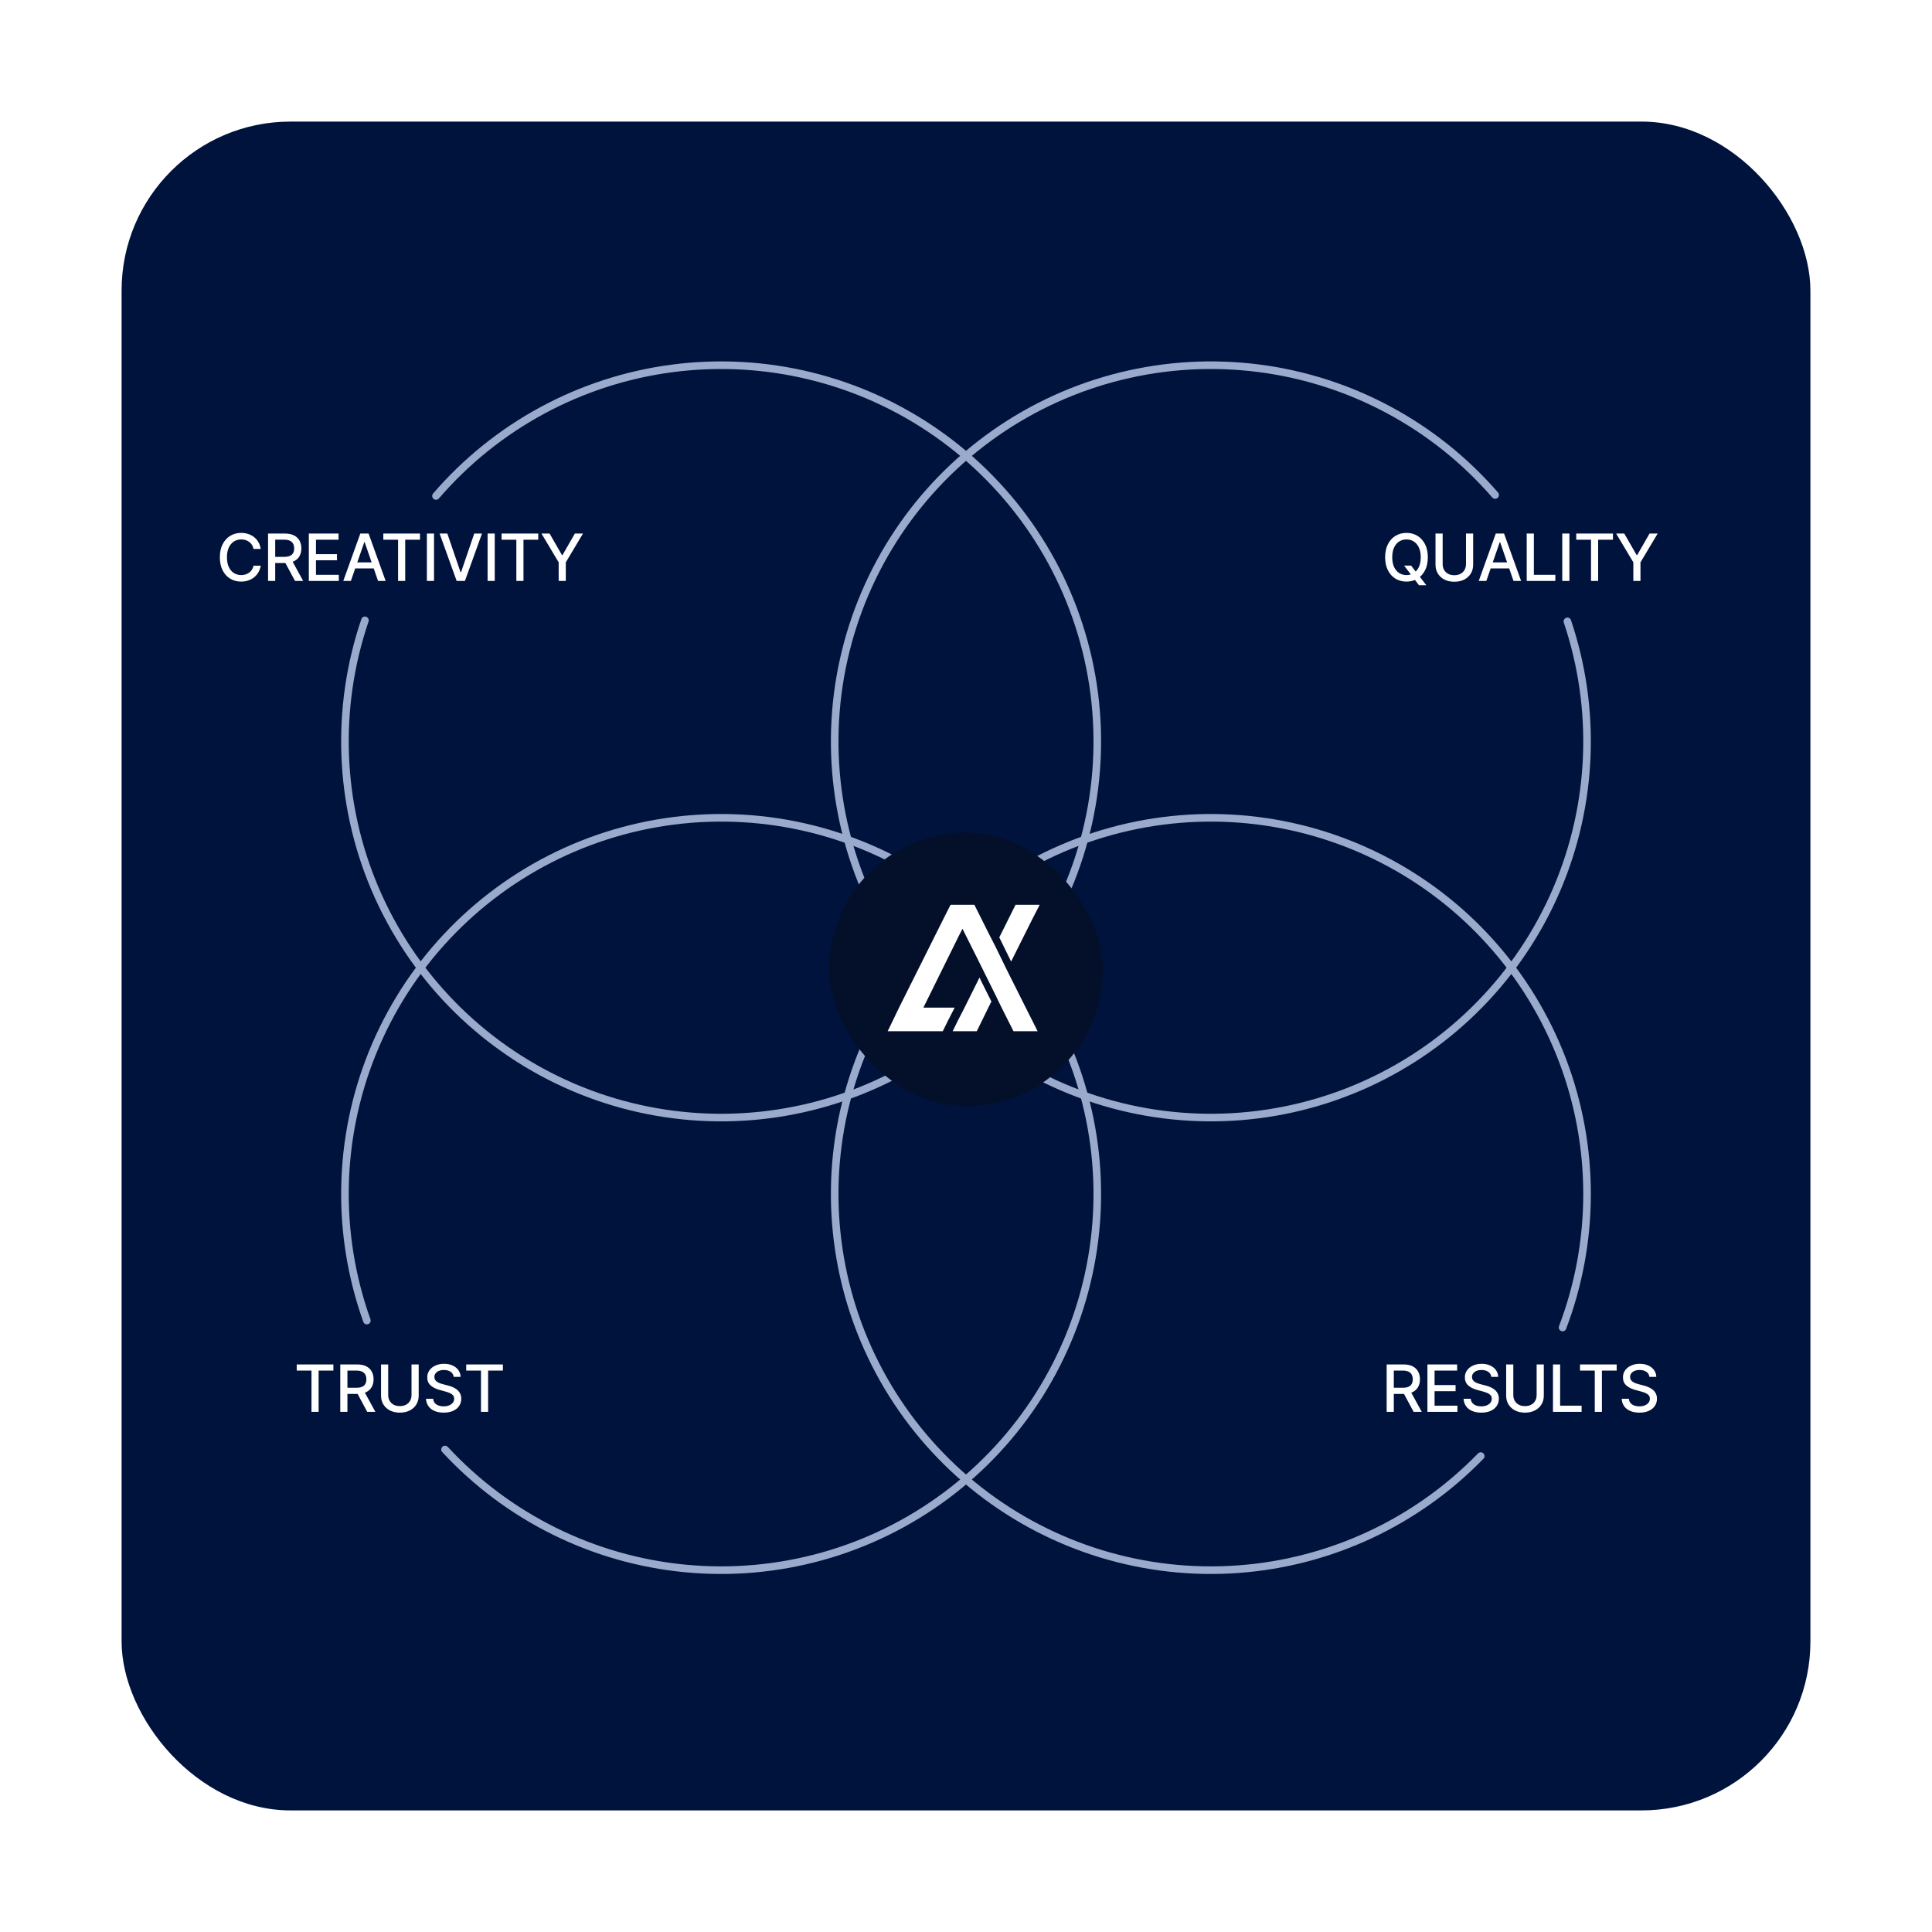 <?xml version="1.0" encoding="UTF-8"?> <svg xmlns="http://www.w3.org/2000/svg" width="572" height="572" viewBox="0 0 572 572" fill="none"><g filter="url(#filter0_d_2092_1341)"><rect x="36" y="36" width="500" height="500" rx="50" fill="#00133C"></rect></g><path d="M77.197 162.53H75.059C74.977 162.074 74.824 161.672 74.6 161.325C74.376 160.977 74.102 160.683 73.778 160.441C73.454 160.198 73.09 160.016 72.688 159.892C72.291 159.769 71.868 159.707 71.421 159.707C70.612 159.707 69.888 159.911 69.249 160.317C68.614 160.724 68.111 161.32 67.741 162.106C67.376 162.891 67.193 163.851 67.193 164.984C67.193 166.126 67.376 167.089 67.741 167.875C68.111 168.661 68.616 169.255 69.255 169.657C69.895 170.059 70.615 170.26 71.414 170.26C71.857 170.26 72.277 170.2 72.675 170.081C73.077 169.958 73.44 169.778 73.764 169.54C74.088 169.303 74.363 169.013 74.586 168.67C74.815 168.323 74.972 167.925 75.059 167.478L77.197 167.485C77.083 168.174 76.861 168.809 76.532 169.389C76.208 169.965 75.79 170.463 75.278 170.883C74.771 171.299 74.191 171.621 73.538 171.849C72.885 172.078 72.172 172.192 71.4 172.192C70.185 172.192 69.103 171.904 68.152 171.328C67.202 170.748 66.453 169.919 65.905 168.841C65.361 167.763 65.09 166.477 65.09 164.984C65.09 163.485 65.364 162.199 65.912 161.126C66.46 160.048 67.209 159.221 68.159 158.645C69.109 158.065 70.19 157.775 71.4 157.775C72.145 157.775 72.839 157.883 73.483 158.097C74.132 158.307 74.714 158.618 75.231 159.029C75.747 159.436 76.174 159.934 76.512 160.523C76.85 161.108 77.078 161.777 77.197 162.53ZM79.364 172V157.967H84.366C85.453 157.967 86.355 158.154 87.073 158.529C87.794 158.903 88.333 159.422 88.69 160.084C89.046 160.742 89.224 161.503 89.224 162.366C89.224 163.225 89.044 163.981 88.683 164.634C88.326 165.283 87.787 165.787 87.066 166.148C86.349 166.509 85.446 166.69 84.359 166.69H80.57V164.867H84.167C84.853 164.867 85.41 164.769 85.839 164.572C86.273 164.376 86.591 164.09 86.792 163.716C86.993 163.341 87.093 162.891 87.093 162.366C87.093 161.836 86.99 161.377 86.785 160.989C86.584 160.6 86.266 160.304 85.832 160.098C85.403 159.888 84.839 159.783 84.14 159.783H81.481V172H79.364ZM86.291 165.669L89.758 172H87.347L83.948 165.669H86.291ZM91.434 172V157.967H100.232V159.79H93.551V164.065H99.773V165.881H93.551V170.177H100.314V172H91.434ZM103.879 172H101.631L106.681 157.967H109.127L114.177 172H111.93L107.963 160.516H107.853L103.879 172ZM104.256 166.505H111.546V168.286H104.256V166.505ZM113.487 159.79V157.967H124.348V159.79H119.969V172H117.859V159.79H113.487ZM128.498 157.967V172H126.381V157.967H128.498ZM132.441 157.967L136.347 169.396H136.505L140.41 157.967H142.699L137.649 172H135.203L130.153 157.967H132.441ZM146.476 157.967V172H144.359V157.967H146.476ZM148.501 159.79V157.967H159.361V159.79H154.983V172H152.872V159.79H148.501ZM160.312 157.967H162.717L166.383 164.346H166.534L170.2 157.967H172.605L167.514 166.491V172H165.403V166.491L160.312 157.967Z" fill="white"></path><path d="M87.85 405.79V403.967H98.71V405.79H94.332V418H92.221V405.79H87.85ZM100.743 418V403.967H105.745C106.833 403.967 107.735 404.154 108.452 404.529C109.174 404.903 109.713 405.422 110.069 406.084C110.425 406.742 110.604 407.503 110.604 408.366C110.604 409.225 110.423 409.981 110.062 410.634C109.706 411.283 109.167 411.787 108.445 412.148C107.728 412.509 106.826 412.69 105.739 412.69H101.949V410.867H105.547C106.232 410.867 106.789 410.769 107.219 410.572C107.653 410.376 107.97 410.09 108.171 409.716C108.372 409.341 108.473 408.891 108.473 408.366C108.473 407.836 108.37 407.377 108.164 406.989C107.963 406.6 107.646 406.304 107.212 406.098C106.782 405.888 106.218 405.783 105.519 405.783H102.861V418H100.743ZM107.671 411.669L111.138 418H108.726L105.327 411.669H107.671ZM121.837 403.967H123.962V413.197C123.962 414.179 123.731 415.049 123.27 415.807C122.808 416.561 122.159 417.155 121.324 417.589C120.488 418.018 119.508 418.233 118.384 418.233C117.265 418.233 116.287 418.018 115.451 417.589C114.615 417.155 113.967 416.561 113.505 415.807C113.044 415.049 112.813 414.179 112.813 413.197V403.967H114.931V413.025C114.931 413.66 115.07 414.225 115.349 414.718C115.632 415.211 116.031 415.6 116.548 415.883C117.064 416.161 117.676 416.301 118.384 416.301C119.097 416.301 119.711 416.161 120.227 415.883C120.748 415.6 121.145 415.211 121.419 414.718C121.698 414.225 121.837 413.66 121.837 413.025V403.967ZM134.327 407.653C134.254 407.005 133.952 406.502 133.423 406.146C132.893 405.785 132.226 405.605 131.422 405.605C130.846 405.605 130.348 405.696 129.928 405.879C129.508 406.057 129.181 406.304 128.948 406.619C128.72 406.929 128.606 407.283 128.606 407.681C128.606 408.014 128.683 408.302 128.838 408.544C128.998 408.786 129.206 408.99 129.462 409.154C129.722 409.314 130.001 409.449 130.298 409.558C130.595 409.663 130.88 409.75 131.154 409.819L132.525 410.175C132.973 410.285 133.432 410.433 133.902 410.62C134.373 410.808 134.809 411.054 135.211 411.36C135.613 411.666 135.937 412.046 136.184 412.498C136.435 412.95 136.561 413.491 136.561 414.122C136.561 414.917 136.355 415.622 135.944 416.239C135.538 416.856 134.946 417.342 134.169 417.699C133.397 418.055 132.463 418.233 131.367 418.233C130.316 418.233 129.407 418.066 128.64 417.733C127.872 417.399 127.272 416.927 126.838 416.314C126.404 415.698 126.164 414.967 126.118 414.122H128.242C128.283 414.629 128.448 415.051 128.736 415.389C129.028 415.723 129.4 415.972 129.853 416.136C130.309 416.296 130.81 416.376 131.353 416.376C131.952 416.376 132.484 416.282 132.95 416.095C133.42 415.903 133.79 415.638 134.06 415.3C134.329 414.958 134.464 414.558 134.464 414.101C134.464 413.685 134.345 413.345 134.108 413.08C133.875 412.815 133.557 412.596 133.155 412.422C132.758 412.249 132.308 412.096 131.805 411.963L130.147 411.511C129.023 411.205 128.133 410.755 127.475 410.161C126.822 409.567 126.495 408.782 126.495 407.804C126.495 406.996 126.714 406.29 127.153 405.687C127.591 405.084 128.185 404.616 128.934 404.282C129.684 403.944 130.529 403.775 131.47 403.775C132.42 403.775 133.258 403.942 133.984 404.275C134.715 404.609 135.291 405.068 135.711 405.653C136.131 406.233 136.351 406.9 136.369 407.653H134.327ZM138.032 405.79V403.967H148.893V405.79H144.514V418H142.404V405.79H138.032Z" fill="white"></path><path d="M410.542 418V403.967H415.544C416.631 403.967 417.533 404.154 418.25 404.529C418.972 404.903 419.511 405.422 419.867 406.084C420.224 406.742 420.402 407.503 420.402 408.366C420.402 409.225 420.221 409.981 419.86 410.634C419.504 411.283 418.965 411.787 418.243 412.148C417.526 412.509 416.624 412.69 415.537 412.69H411.748V410.867H415.345C416.03 410.867 416.587 410.769 417.017 410.572C417.451 410.376 417.768 410.09 417.969 409.716C418.17 409.341 418.271 408.891 418.271 408.366C418.271 407.836 418.168 407.377 417.962 406.989C417.761 406.6 417.444 406.304 417.01 406.098C416.581 405.888 416.016 405.783 415.318 405.783H412.659V418H410.542ZM417.469 411.669L420.936 418H418.524L415.126 411.669H417.469ZM422.612 418V403.967H431.41V405.79H424.729V410.065H430.95V411.881H424.729V416.177H431.492V418H422.612ZM441.525 407.653C441.452 407.005 441.15 406.502 440.62 406.146C440.091 405.785 439.424 405.605 438.62 405.605C438.044 405.605 437.546 405.696 437.126 405.879C436.706 406.057 436.379 406.304 436.146 406.619C435.918 406.929 435.803 407.283 435.803 407.681C435.803 408.014 435.881 408.302 436.036 408.544C436.196 408.786 436.404 408.99 436.66 409.154C436.92 409.314 437.199 409.449 437.496 409.558C437.793 409.663 438.078 409.75 438.352 409.819L439.723 410.175C440.17 410.285 440.63 410.433 441.1 410.62C441.571 410.808 442.007 411.054 442.409 411.36C442.811 411.666 443.135 412.046 443.382 412.498C443.633 412.95 443.759 413.491 443.759 414.122C443.759 414.917 443.553 415.622 443.142 416.239C442.735 416.856 442.144 417.342 441.367 417.699C440.595 418.055 439.661 418.233 438.565 418.233C437.514 418.233 436.605 418.066 435.838 417.733C435.07 417.399 434.47 416.927 434.036 416.314C433.602 415.698 433.362 414.967 433.316 414.122H435.44C435.481 414.629 435.646 415.051 435.934 415.389C436.226 415.723 436.598 415.972 437.05 416.136C437.507 416.296 438.007 416.376 438.551 416.376C439.15 416.376 439.682 416.282 440.148 416.095C440.618 415.903 440.988 415.638 441.258 415.3C441.527 414.958 441.662 414.558 441.662 414.101C441.662 413.685 441.543 413.345 441.306 413.08C441.073 412.815 440.755 412.596 440.353 412.422C439.956 412.249 439.506 412.096 439.003 411.963L437.345 411.511C436.221 411.205 435.331 410.755 434.673 410.161C434.02 409.567 433.693 408.782 433.693 407.804C433.693 406.996 433.912 406.29 434.351 405.687C434.789 405.084 435.383 404.616 436.132 404.282C436.881 403.944 437.727 403.775 438.668 403.775C439.618 403.775 440.456 403.942 441.182 404.275C441.913 404.609 442.489 405.068 442.909 405.653C443.329 406.233 443.549 406.9 443.567 407.653H441.525ZM454.946 403.967H457.07V413.197C457.07 414.179 456.84 415.049 456.378 415.807C455.917 416.561 455.268 417.155 454.432 417.589C453.596 418.018 452.617 418.233 451.493 418.233C450.374 418.233 449.396 418.018 448.56 417.589C447.724 417.155 447.076 416.561 446.614 415.807C446.153 415.049 445.922 414.179 445.922 413.197V403.967H448.039V413.025C448.039 413.66 448.179 414.225 448.457 414.718C448.741 415.211 449.14 415.6 449.657 415.883C450.173 416.161 450.785 416.301 451.493 416.301C452.205 416.301 452.82 416.161 453.336 415.883C453.857 415.6 454.254 415.211 454.528 414.718C454.807 414.225 454.946 413.66 454.946 413.025V403.967ZM459.782 418V403.967H461.899V416.177H468.258V418H459.782ZM467.787 405.79V403.967H478.647V405.79H474.269V418H472.159V405.79H467.787ZM488.334 407.653C488.261 407.005 487.96 406.502 487.43 406.146C486.9 405.785 486.233 405.605 485.429 405.605C484.854 405.605 484.356 405.696 483.935 405.879C483.515 406.057 483.189 406.304 482.956 406.619C482.727 406.929 482.613 407.283 482.613 407.681C482.613 408.014 482.691 408.302 482.846 408.544C483.006 408.786 483.214 408.99 483.47 409.154C483.73 409.314 484.009 409.449 484.305 409.558C484.602 409.663 484.888 409.75 485.162 409.819L486.532 410.175C486.98 410.285 487.439 410.433 487.91 410.62C488.38 410.808 488.816 411.054 489.218 411.36C489.62 411.666 489.945 412.046 490.191 412.498C490.443 412.95 490.568 413.491 490.568 414.122C490.568 414.917 490.363 415.622 489.952 416.239C489.545 416.856 488.953 417.342 488.177 417.699C487.405 418.055 486.471 418.233 485.374 418.233C484.324 418.233 483.415 418.066 482.647 417.733C481.88 417.399 481.279 416.927 480.845 416.314C480.411 415.698 480.171 414.967 480.126 414.122H482.25C482.291 414.629 482.455 415.051 482.743 415.389C483.036 415.723 483.408 415.972 483.86 416.136C484.317 416.296 484.817 416.376 485.361 416.376C485.959 416.376 486.491 416.282 486.957 416.095C487.428 415.903 487.798 415.638 488.067 415.3C488.337 414.958 488.472 414.558 488.472 414.101C488.472 413.685 488.353 413.345 488.115 413.08C487.882 412.815 487.565 412.596 487.163 412.422C486.765 412.249 486.315 412.096 485.813 411.963L484.155 411.511C483.031 411.205 482.14 410.755 481.482 410.161C480.829 409.567 480.503 408.782 480.503 407.804C480.503 406.996 480.722 406.29 481.16 405.687C481.599 405.084 482.193 404.616 482.942 404.282C483.691 403.944 484.536 403.775 485.477 403.775C486.427 403.775 487.266 403.942 487.992 404.275C488.723 404.609 489.298 405.068 489.719 405.653C490.139 406.233 490.358 406.9 490.376 407.653H488.334Z" fill="white"></path><path d="M415.701 167.45H417.784L419.251 169.362L419.943 170.212L422.279 173.261H420.114L418.552 171.226L418.017 170.486L415.701 167.45ZM422.731 164.984C422.731 166.482 422.457 167.77 421.909 168.848C421.361 169.922 420.61 170.748 419.655 171.328C418.705 171.904 417.624 172.192 416.414 172.192C415.199 172.192 414.114 171.904 413.159 171.328C412.209 170.748 411.46 169.919 410.912 168.841C410.364 167.763 410.089 166.477 410.089 164.984C410.089 163.485 410.364 162.199 410.912 161.126C411.46 160.048 412.209 159.221 413.159 158.645C414.114 158.065 415.199 157.775 416.414 157.775C417.624 157.775 418.705 158.065 419.655 158.645C420.61 159.221 421.361 160.048 421.909 161.126C422.457 162.199 422.731 163.485 422.731 164.984ZM420.635 164.984C420.635 163.842 420.45 162.88 420.08 162.099C419.714 161.313 419.212 160.719 418.572 160.317C417.937 159.911 417.218 159.707 416.414 159.707C415.605 159.707 414.884 159.911 414.249 160.317C413.614 160.719 413.111 161.313 412.741 162.099C412.376 162.88 412.193 163.842 412.193 164.984C412.193 166.126 412.376 167.089 412.741 167.875C413.111 168.656 413.614 169.25 414.249 169.657C414.884 170.059 415.605 170.26 416.414 170.26C417.218 170.26 417.937 170.059 418.572 169.657C419.212 169.25 419.714 168.656 420.08 167.875C420.45 167.089 420.635 166.126 420.635 164.984ZM434.029 157.967H436.153V167.197C436.153 168.179 435.922 169.049 435.461 169.807C434.999 170.561 434.351 171.155 433.515 171.589C432.679 172.018 431.699 172.233 430.575 172.233C429.456 172.233 428.479 172.018 427.643 171.589C426.807 171.155 426.158 170.561 425.697 169.807C425.235 169.049 425.005 168.179 425.005 167.197V157.967H427.122V167.025C427.122 167.66 427.261 168.225 427.54 168.718C427.823 169.211 428.223 169.6 428.739 169.883C429.255 170.161 429.867 170.301 430.575 170.301C431.288 170.301 431.902 170.161 432.419 169.883C432.939 169.6 433.337 169.211 433.611 168.718C433.889 168.225 434.029 167.66 434.029 167.025V157.967ZM440.05 172H437.803L442.852 157.967H445.299L450.349 172H448.101L444.134 160.516H444.024L440.05 172ZM440.427 166.505H447.717V168.286H440.427V166.505ZM452.008 172V157.967H454.126V170.177H460.484V172H452.008ZM464.65 157.967V172H462.533V157.967H464.65ZM466.675 159.79V157.967H477.536V159.79H473.157V172H471.047V159.79H466.675ZM478.486 157.967H480.891L484.557 164.346H484.708L488.374 157.967H490.779L485.688 166.491V172H483.577V166.491L478.486 157.967Z" fill="white"></path><path d="M463.691 182.905C464.278 182.7 464.92 183.011 465.118 183.6C473.939 209.794 472.811 238.335 461.924 263.769C450.889 289.548 430.625 310.277 405.103 321.893C379.581 333.51 350.64 335.175 323.954 326.564C297.267 317.954 274.758 299.687 260.839 275.344C246.919 251.001 242.593 222.338 248.707 194.971C254.821 167.604 270.935 143.507 293.891 127.403C316.846 111.299 344.989 104.348 372.803 107.913C400.244 111.43 425.414 124.934 443.516 145.821C443.923 146.291 443.865 147.001 443.391 147.404C442.918 147.806 442.208 147.747 441.801 147.278C424.062 126.818 399.402 113.591 372.517 110.145C345.259 106.651 317.679 113.463 295.183 129.245C272.686 145.027 256.894 168.642 250.903 195.462C244.911 222.281 249.151 250.371 262.792 274.227C276.433 298.083 298.492 315.985 324.645 324.423C350.798 332.862 379.159 331.229 404.171 319.846C429.183 308.462 449.042 288.147 459.855 262.884C470.521 237.965 471.629 210.004 462.993 184.339C462.795 183.75 463.104 183.109 463.691 182.905Z" fill="#99AACC"></path><path d="M439.178 430.281C439.628 430.71 439.646 431.423 439.213 431.869C420.021 451.635 394.231 463.682 366.728 465.699C338.851 467.743 311.211 459.336 289.194 442.116C267.176 424.896 252.357 400.096 247.624 372.548C242.892 344.999 248.584 316.676 263.592 293.095C278.601 269.514 301.85 252.364 328.812 244.988C355.773 237.612 384.514 240.536 409.437 253.192C434.36 265.848 453.679 287.329 463.63 313.45C473.447 339.22 473.453 367.685 463.671 393.44C463.451 394.021 462.797 394.307 462.219 394.081C461.64 393.854 461.355 393.201 461.576 392.621C471.154 367.386 471.145 339.498 461.527 314.251C451.775 288.652 432.843 267.601 408.418 255.198C383.994 242.795 355.827 239.929 329.405 247.158C302.983 254.387 280.199 271.193 265.491 294.303C250.782 317.412 245.204 345.169 249.842 372.167C254.48 399.164 269.002 423.468 290.58 440.344C312.157 457.22 339.244 465.458 366.564 463.455C393.509 461.479 418.777 449.679 437.583 430.317C438.016 429.872 438.728 429.853 439.178 430.281Z" fill="#99AACC"></path><path d="M128.359 147.699C127.884 147.298 127.824 146.587 128.229 146.116C146.278 125.143 171.436 111.546 198.899 107.952C226.734 104.308 254.925 111.203 277.937 127.282C300.948 143.361 317.116 167.462 323.267 194.853C329.417 222.243 325.105 250.943 311.177 275.317C297.249 299.69 274.711 317.976 247.991 326.582C221.271 335.189 192.298 333.495 166.763 321.832C141.227 310.17 120.975 289.382 109.983 263.551C99.138 238.066 98.08 209.488 106.987 183.29C107.187 182.702 107.83 182.393 108.416 182.599C109.002 182.805 109.31 183.447 109.11 184.036C100.389 209.704 101.428 237.701 112.053 262.67C122.826 287.984 142.673 308.356 167.697 319.785C192.722 331.215 221.115 332.875 247.301 324.441C273.487 316.006 295.574 298.086 309.223 274.2C322.873 250.314 327.099 222.188 321.071 195.346C315.044 168.503 299.199 144.884 276.648 129.126C254.097 113.369 226.469 106.612 199.191 110.183C172.285 113.704 147.637 127.023 129.949 147.567C129.544 148.038 128.834 148.099 128.359 147.699Z" fill="#99AACC"></path><path d="M109.002 392.029C108.419 392.244 107.771 391.945 107.562 391.36C98.283 365.397 98.858 336.914 109.203 311.329C119.689 285.396 139.46 264.299 164.66 252.155C189.859 240.011 218.679 237.69 245.497 245.646C272.315 253.602 295.206 271.264 309.706 295.185C324.206 319.107 329.274 347.573 323.921 375.029C318.568 402.485 303.178 426.962 280.753 443.684C258.329 460.407 230.479 468.175 202.637 465.474C175.168 462.809 149.651 450.143 130.926 429.905C130.504 429.449 130.538 428.737 130.999 428.319C131.459 427.902 132.17 427.938 132.593 428.394C150.942 448.217 175.942 460.624 202.854 463.235C230.14 465.882 257.433 458.269 279.408 441.881C301.384 425.493 316.466 401.505 321.712 374.598C326.958 347.691 321.992 319.795 307.782 296.352C293.572 272.908 271.138 255.6 244.857 247.803C218.575 240.006 190.332 242.28 165.636 254.182C140.941 266.083 121.565 286.758 111.289 312.172C101.154 337.239 100.588 365.143 109.673 390.582C109.882 391.167 109.585 391.814 109.002 392.029Z" fill="#99AACC"></path><g filter="url(#filter1_d_2092_1341)"><g filter="url(#filter2_i_2092_1341)"><rect x="245.5" y="246.5" width="81" height="81" rx="40.5" fill="#040F29"></rect></g><path d="M307.209 305.317H300.061L296.538 298.326L294.625 294.38L291.101 287.276L289.591 284.232L284.96 274.986L283.853 277.129L273.383 298.326H282.645L280.732 302.047L279.121 305.317H269.86H262.812L266.235 298.213L280.33 270.025L281.437 267.883H288.484L293.115 277.129L294.625 280.06L298.149 287.276L303.686 298.326L307.209 305.317Z" fill="white"></path><path d="M293.52 296.521L292.614 298.325L289.191 305.316H282.043L283.654 302.046L285.567 298.325L289.996 289.418L290.701 290.884L293.52 296.521Z" fill="white"></path><path d="M307.812 267.883L305.497 272.393L299.356 284.683L295.933 277.692L295.832 277.58L300.664 267.883H307.812Z" fill="white"></path></g><defs><filter id="filter0_d_2092_1341" x="0" y="0" width="572" height="572" filterUnits="userSpaceOnUse" color-interpolation-filters="sRGB"><feFlood flood-opacity="0" result="BackgroundImageFix"></feFlood><feColorMatrix in="SourceAlpha" type="matrix" values="0 0 0 0 0 0 0 0 0 0 0 0 0 0 0 0 0 0 127 0" result="hardAlpha"></feColorMatrix><feMorphology radius="1" operator="dilate" in="SourceAlpha" result="effect1_dropShadow_2092_1341"></feMorphology><feOffset></feOffset><feGaussianBlur stdDeviation="17.5"></feGaussianBlur><feComposite in2="hardAlpha" operator="out"></feComposite><feColorMatrix type="matrix" values="0 0 0 0 0 0 0 0 0 0 0 0 0 0 0 0 0 0 0.1 0"></feColorMatrix><feBlend mode="normal" in2="BackgroundImageFix" result="effect1_dropShadow_2092_1341"></feBlend><feBlend mode="normal" in="SourceGraphic" in2="effect1_dropShadow_2092_1341" result="shape"></feBlend></filter><filter id="filter1_d_2092_1341" x="241.5" y="242.5" width="89" height="89" filterUnits="userSpaceOnUse" color-interpolation-filters="sRGB"><feFlood flood-opacity="0" result="BackgroundImageFix"></feFlood><feColorMatrix in="SourceAlpha" type="matrix" values="0 0 0 0 0 0 0 0 0 0 0 0 0 0 0 0 0 0 127 0" result="hardAlpha"></feColorMatrix><feOffset></feOffset><feGaussianBlur stdDeviation="2"></feGaussianBlur><feComposite in2="hardAlpha" operator="out"></feComposite><feColorMatrix type="matrix" values="0 0 0 0 0 0 0 0 0 0 0 0 0 0 0 0 0 0 0.6 0"></feColorMatrix><feBlend mode="normal" in2="BackgroundImageFix" result="effect1_dropShadow_2092_1341"></feBlend><feBlend mode="normal" in="SourceGraphic" in2="effect1_dropShadow_2092_1341" result="shape"></feBlend></filter><filter id="filter2_i_2092_1341" x="245.5" y="246.5" width="81" height="81" filterUnits="userSpaceOnUse" color-interpolation-filters="sRGB"><feFlood flood-opacity="0" result="BackgroundImageFix"></feFlood><feBlend mode="normal" in="SourceGraphic" in2="BackgroundImageFix" result="shape"></feBlend><feColorMatrix in="SourceAlpha" type="matrix" values="0 0 0 0 0 0 0 0 0 0 0 0 0 0 0 0 0 0 127 0" result="hardAlpha"></feColorMatrix><feMorphology radius="1" operator="erode" in="SourceAlpha" result="effect1_innerShadow_2092_1341"></feMorphology><feOffset></feOffset><feGaussianBlur stdDeviation="6.65"></feGaussianBlur><feComposite in2="hardAlpha" operator="arithmetic" k2="-1" k3="1"></feComposite><feColorMatrix type="matrix" values="0 0 0 0 0 0 0 0 0 0 0 0 0 0 0 0 0 0 0.49 0"></feColorMatrix><feBlend mode="normal" in2="shape" result="effect1_innerShadow_2092_1341"></feBlend></filter></defs></svg> 